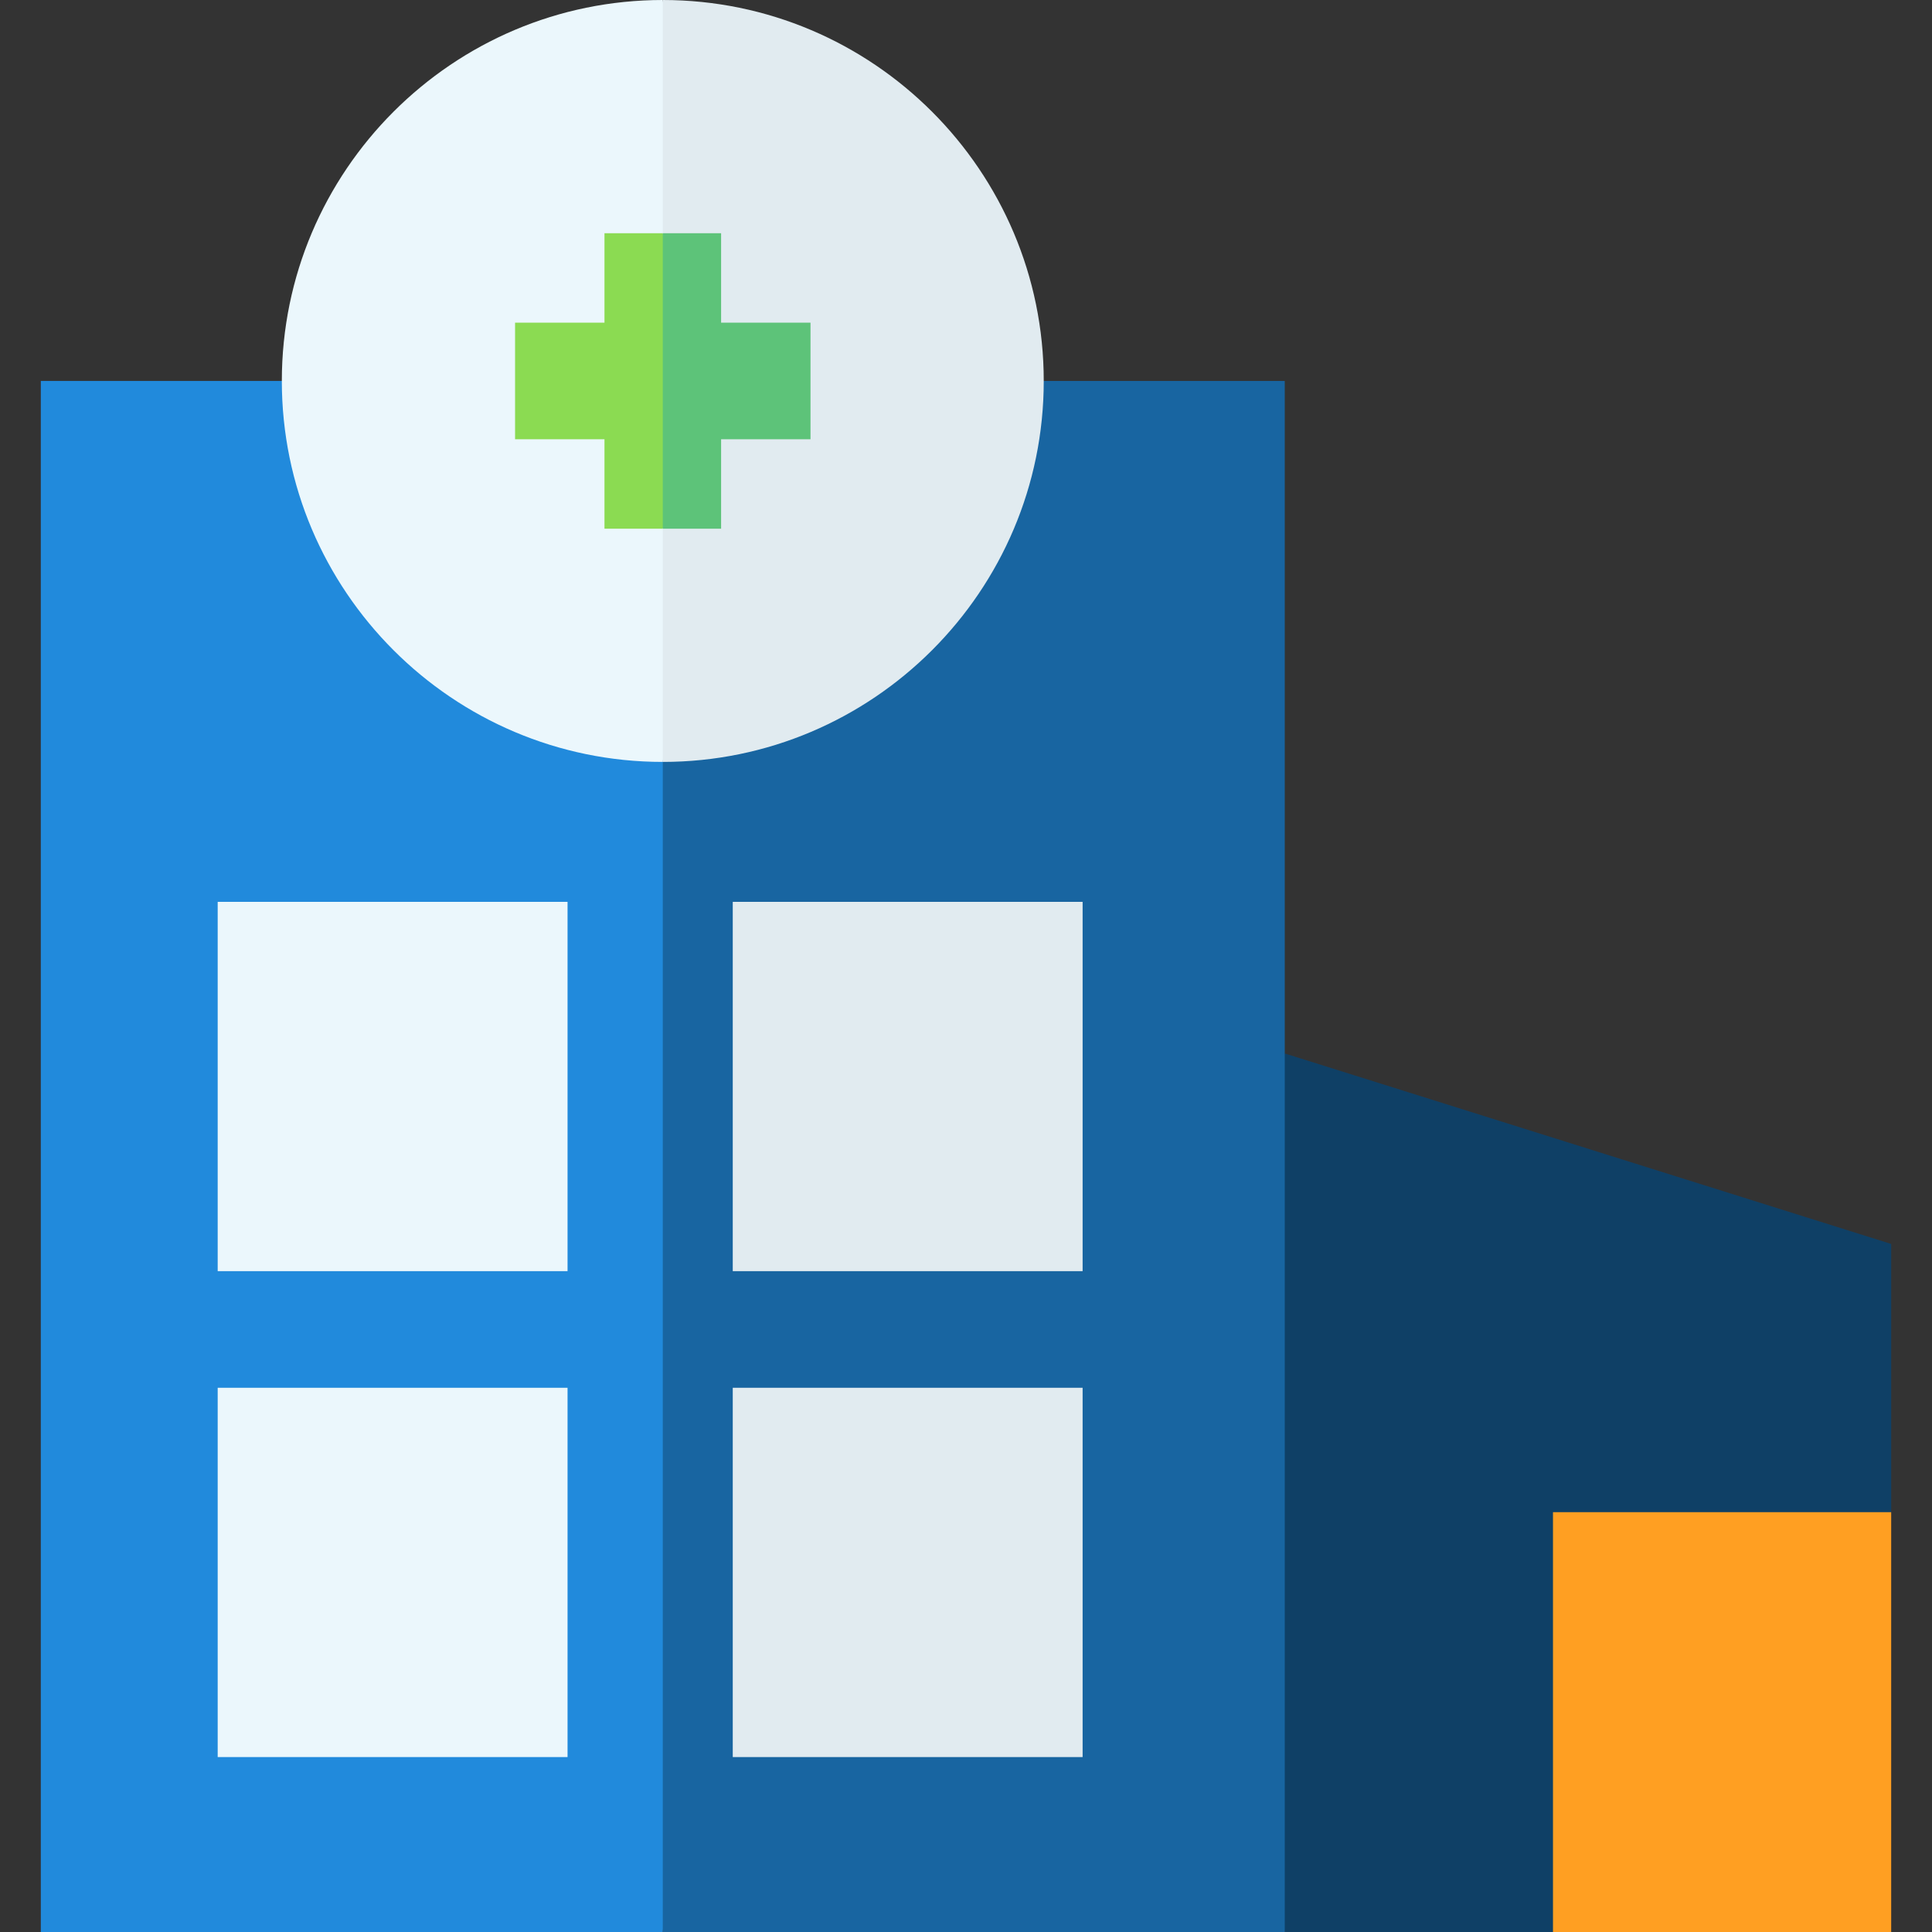 <svg xmlns="http://www.w3.org/2000/svg" id="Capa_1" height="512" viewBox="0 0 497 497" width="512"><rect x="0" y="0" width="497" height="497" fill="#333333" stroke="none"/><g><path d="m486.5 389v-69l-156-49-16 112 16 114h69z" fill="#0f4066"></path><path d="m399.5 389h87v108h-87z" fill="#ff9f22"></path><path d="m10.5 98v399h160l17-196-17-203z" fill="#218adc"></path><path d="m170.5 98h160v399h-160z" fill="#1865a1"></path><path d="m72.5 98c0 54.037 43.962 98 98 98l12-99-12-97c-54.038 0-98 43.963-98 98z" fill="#ebf7fc"></path><path d="m170.5 0v196c54.038 0 98-43.963 98-98s-43.962-98-98-98z" fill="#e1ebf0"></path><path d="m56 357h90v95h-90z" fill="#ebf7fc"></path><path d="m188.5 357h90v95h-90z" fill="#e1ebf0"></path><path d="m56 232h90v95h-90z" fill="#ebf7fc"></path><path d="m188.5 232h90v95h-90z" fill="#e1ebf0"></path><path d="m155.5 60v23h-23v30h23v23h15l10-38-10-38z" fill="#8bdb52"></path><path d="m185.5 83v-23h-15v76h15v-23h23v-30z" fill="#5dc379"></path></g></svg>